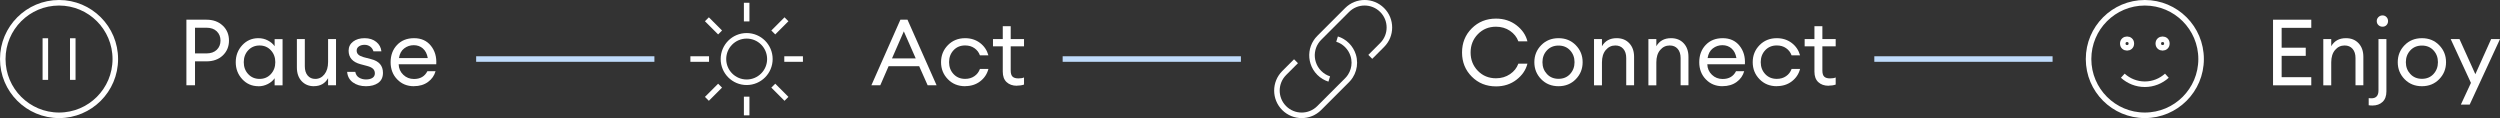 <?xml version="1.0" encoding="UTF-8"?> <svg xmlns="http://www.w3.org/2000/svg" id="Layer_2" data-name="Layer 2" viewBox="0 0 595.35 28.13"><rect x="0" y="0" width="595.35" height="28.13" fill="#333333" stroke="none"/><defs><style> .cls-1 { fill: #fff; } .cls-2 { stroke: #fff; } .cls-2, .cls-3 { fill: none; stroke-miterlimit: 10; stroke-width: 1.32px; } .cls-3 { stroke: #bfdbfb; } </style></defs><g id="Content"><g><g><g><path class="cls-1" d="M541.3,20.31V4.69h9.11v1.94h-7.06v4.73h5.74v1.94h-5.74v5.08h7.06v1.94h-9.11Z"></path><path class="cls-1" d="M553.27,20.31v-11h1.89v1.69c.75-1.28,1.91-1.91,3.5-1.91,1.25,0,2.25.4,3.01,1.21s1.14,1.88,1.14,3.23v6.78h-1.87v-6.49c0-.92-.23-1.65-.7-2.19s-1.1-.8-1.89-.8c-.91,0-1.67.36-2.28,1.08-.61.72-.91,1.7-.91,2.95v5.46h-1.89Z"></path><path class="cls-1" d="M568.3,9.31v12.45c0,1.1-.31,1.94-.92,2.51s-1.42.86-2.4.86c-.34,0-.64-.02-.9-.07v-1.69c.23.03.45.04.64.04,1.13,0,1.69-.62,1.69-1.87v-12.23h1.89ZM568.32,5.98c-.25.26-.56.38-.95.38s-.7-.13-.97-.38-.4-.58-.4-.96.13-.68.4-.95c.26-.26.59-.4.97-.4s.7.13.95.4c.25.26.37.58.37.95s-.12.7-.37.96Z"></path><path class="cls-1" d="M576.76,20.53c-1.66,0-3.03-.55-4.12-1.66-1.09-1.11-1.64-2.46-1.64-4.06s.55-2.95,1.64-4.06,2.47-1.66,4.12-1.66,3.01.55,4.1,1.66,1.64,2.46,1.64,4.06-.55,2.95-1.64,4.06c-1.09,1.11-2.46,1.66-4.1,1.66ZM574,17.63c.71.76,1.63,1.14,2.76,1.14s2.05-.38,2.75-1.14,1.06-1.7,1.06-2.82-.35-2.05-1.06-2.82c-.7-.76-1.62-1.14-2.75-1.14s-2.05.38-2.76,1.14c-.71.76-1.07,1.7-1.07,2.82s.36,2.05,1.07,2.82Z"></path><path class="cls-1" d="M588.14,24.91h-2.11l2.4-5.17-4.82-10.43h2.09l3.78,8.36,3.76-8.36h2.11l-7.22,15.6Z"></path></g><g><circle class="cls-2" cx="510.77" cy="14.06" r="13.4"></circle><path class="cls-2" d="M505.52,18.03c1.4,1.26,3.23,2.03,5.25,2.03s3.85-.77,5.25-2.03"></path><circle class="cls-2" cx="506.54" cy="10.37" r="1.02"></circle><circle class="cls-2" cx="515" cy="10.37" r="1.02"></circle></g></g><g><g><path class="cls-1" d="M356.26,20.57c-2.3,0-4.23-.77-5.77-2.32-1.55-1.55-2.32-3.47-2.32-5.75s.77-4.21,2.32-5.75c1.55-1.55,3.47-2.32,5.77-2.32,1.88,0,3.5.53,4.87,1.58,1.37,1.06,2.24,2.33,2.61,3.83h-2.16c-.37-1.01-1.03-1.84-1.99-2.5-.96-.65-2.07-.98-3.33-.98-1.73,0-3.17.59-4.32,1.77-1.15,1.18-1.73,2.64-1.73,4.37s.58,3.19,1.73,4.37c1.15,1.18,2.59,1.77,4.32,1.77,1.26,0,2.37-.33,3.33-.98.96-.65,1.62-1.48,1.99-2.5h2.16c-.37,1.5-1.24,2.77-2.61,3.83-1.37,1.06-3,1.58-4.87,1.58Z"></path><path class="cls-1" d="M371.15,20.53c-1.66,0-3.03-.55-4.12-1.66-1.09-1.11-1.64-2.46-1.64-4.06s.55-2.95,1.64-4.06c1.09-1.11,2.47-1.66,4.12-1.66s3.01.55,4.1,1.66c1.09,1.11,1.64,2.46,1.64,4.06s-.55,2.95-1.64,4.06c-1.09,1.11-2.46,1.66-4.1,1.66ZM368.39,17.63c.71.76,1.63,1.14,2.76,1.14s2.05-.38,2.75-1.14,1.06-1.7,1.06-2.82-.35-2.05-1.06-2.82c-.7-.76-1.62-1.14-2.75-1.14s-2.05.38-2.76,1.14c-.71.76-1.07,1.7-1.07,2.82s.36,2.05,1.07,2.82Z"></path><path class="cls-1" d="M379.6,20.31v-11h1.89v1.69c.75-1.28,1.91-1.91,3.5-1.91,1.25,0,2.25.4,3.01,1.21.76.81,1.14,1.88,1.14,3.23v6.78h-1.87v-6.49c0-.92-.23-1.65-.7-2.19s-1.1-.8-1.89-.8c-.91,0-1.67.36-2.28,1.08-.61.72-.91,1.7-.91,2.95v5.46h-1.89Z"></path><path class="cls-1" d="M392.55,20.31v-11h1.89v1.69c.75-1.28,1.91-1.91,3.5-1.91,1.25,0,2.25.4,3.01,1.21.76.81,1.14,1.88,1.14,3.23v6.78h-1.87v-6.49c0-.92-.23-1.65-.7-2.19s-1.1-.8-1.89-.8c-.91,0-1.67.36-2.28,1.08-.61.72-.91,1.7-.91,2.95v5.46h-1.89Z"></path><path class="cls-1" d="M410.2,20.53c-1.6,0-2.92-.54-3.97-1.63-1.05-1.08-1.57-2.45-1.57-4.09s.51-3.03,1.53-4.1c1.02-1.08,2.37-1.62,4.06-1.62s3.04.6,4,1.8c.97,1.2,1.39,2.68,1.28,4.42h-8.95c.03,1,.4,1.83,1.1,2.5.7.67,1.55,1,2.55,1,1.5,0,2.56-.62,3.19-1.85h1.94c-.28,1.03-.87,1.88-1.78,2.55-.91.67-2.03,1.01-3.37,1.01ZM412.35,11.54c-.6-.52-1.33-.78-2.18-.78s-1.61.26-2.28.77c-.67.51-1.08,1.28-1.24,2.29h6.86c-.18-1-.56-1.76-1.17-2.28Z"></path><path class="cls-1" d="M423.13,20.53c-1.66,0-3.03-.55-4.11-1.66-1.09-1.11-1.63-2.46-1.63-4.06s.54-2.95,1.63-4.06,2.46-1.66,4.11-1.66c1.36,0,2.54.38,3.54,1.13,1,.76,1.66,1.74,2,2.96h-2.02c-.26-.72-.7-1.29-1.32-1.72-.62-.43-1.35-.64-2.2-.64-1.13,0-2.05.38-2.76,1.14s-1.07,1.71-1.07,2.84.36,2.08,1.07,2.84,1.63,1.14,2.76,1.14c.85,0,1.58-.21,2.2-.64.62-.42,1.06-1,1.32-1.72h2.02c-.32,1.22-.98,2.2-1.98,2.96-1,.76-2.19,1.13-3.56,1.13Z"></path><path class="cls-1" d="M435.45,20.42c-1.01,0-1.83-.29-2.44-.86-.62-.57-.92-1.41-.92-2.51v-6.01h-2.33v-1.74h2.33v-3.06h1.89v3.06h3.17v1.74h-3.17v5.76c0,.69.15,1.17.44,1.45.29.28.75.42,1.39.42.56,0,1-.07,1.34-.22v1.69c-.53.18-1.09.26-1.69.26Z"></path></g><g><path class="cls-2" d="M318.41,9.31c.87.27,1.69.76,2.38,1.45s1.17,1.51,1.45,2.38c.19.59.28,1.19.28,1.79,0,1.12-.32,2.24-.95,3.21-.22.34-.48.67-.78.96l-3.82,3.82-2.82,2.82c-2.3,2.3-6.04,2.3-8.34,0-2.3-2.3-2.3-6.03,0-8.34l2.82-2.82"></path><path class="cls-2" d="M316.55,18.81c-.87-.27-1.69-.76-2.38-1.45s-1.17-1.5-1.45-2.38c-.53-1.66-.31-3.51.67-5.01.22-.34.47-.65.77-.95l3.82-3.82,2.82-2.82c2.3-2.3,6.03-2.3,8.34,0,1.16,1.15,1.73,2.66,1.73,4.17s-.57,3.01-1.73,4.17l-2.82,2.82"></path></g></g><g><g><path class="cls-1" d="M207.51,20.31l6.91-15.62h1.69l6.93,15.62h-2.13l-2.02-4.55h-7.28l-1.98,4.55h-2.11ZM215.24,7.46l-2.82,6.45h5.65l-2.84-6.45Z"></path><path class="cls-1" d="M229.84,20.53c-1.66,0-3.03-.55-4.11-1.66-1.09-1.11-1.63-2.46-1.63-4.06s.54-2.95,1.63-4.06,2.46-1.66,4.11-1.66c1.36,0,2.54.38,3.54,1.13,1,.76,1.66,1.74,2,2.96h-2.02c-.26-.72-.7-1.29-1.32-1.72-.62-.43-1.35-.64-2.2-.64-1.13,0-2.05.38-2.76,1.14s-1.07,1.71-1.07,2.84.36,2.08,1.07,2.84,1.63,1.14,2.76,1.14c.85,0,1.58-.21,2.2-.64.62-.42,1.06-1,1.32-1.72h2.02c-.32,1.22-.98,2.2-1.98,2.96-1,.76-2.19,1.13-3.56,1.13Z"></path><path class="cls-1" d="M242.16,20.42c-1.01,0-1.83-.29-2.44-.86-.62-.57-.92-1.41-.92-2.51v-6.01h-2.33v-1.74h2.33v-3.06h1.89v3.06h3.17v1.74h-3.17v5.76c0,.69.15,1.17.44,1.45.29.28.75.42,1.39.42.56,0,1-.07,1.34-.22v1.69c-.53.18-1.09.26-1.69.26Z"></path></g><g><circle class="cls-2" cx="177.81" cy="14.06" r="5.53"></circle><g><g id="_Radial_Repeat_" data-name="&amp;lt;Radial Repeat&amp;gt;"><line class="cls-2" x1="177.81" y1="23.02" x2="177.81" y2="27.47"></line></g><g id="_Radial_Repeat_-2" data-name="&amp;lt;Radial Repeat&amp;gt;"><line class="cls-2" x1="171.48" y1="20.4" x2="168.34" y2="23.54"></line></g><g id="_Radial_Repeat_-3" data-name="&amp;lt;Radial Repeat&amp;gt;"><line class="cls-2" x1="168.85" y1="14.06" x2="164.41" y2="14.06"></line></g><g id="_Radial_Repeat_-4" data-name="&amp;lt;Radial Repeat&amp;gt;"><line class="cls-2" x1="171.48" y1="7.73" x2="168.34" y2="4.59"></line></g><g id="_Radial_Repeat_-5" data-name="&amp;lt;Radial Repeat&amp;gt;"><line class="cls-2" x1="177.81" y1="5.1" x2="177.81" y2=".66"></line></g><g id="_Radial_Repeat_-6" data-name="&amp;lt;Radial Repeat&amp;gt;"><line class="cls-2" x1="184.15" y1="7.73" x2="187.29" y2="4.59"></line></g><g id="_Radial_Repeat_-7" data-name="&amp;lt;Radial Repeat&amp;gt;"><line class="cls-2" x1="186.77" y1="14.06" x2="191.21" y2="14.06"></line></g><g id="_Radial_Repeat_-8" data-name="&amp;lt;Radial Repeat&amp;gt;"><line class="cls-2" x1="184.15" y1="20.4" x2="187.29" y2="23.54"></line></g></g></g></g><g><g><path class="cls-1" d="M53.05,6.1c.99.94,1.48,2.13,1.48,3.56s-.5,2.62-1.48,3.55c-.99.93-2.28,1.4-3.88,1.4h-2.73v5.7h-2.05V4.69h4.77c1.6,0,2.89.47,3.88,1.41ZM51.62,11.86c.59-.57.89-1.3.89-2.2s-.3-1.63-.89-2.2c-.59-.57-1.41-.86-2.45-.86h-2.73v6.12h2.73c1.04,0,1.86-.29,2.45-.86Z"></path><path class="cls-1" d="M61.53,20.53c-1.53,0-2.81-.56-3.84-1.67-1.03-1.11-1.55-2.46-1.55-4.05s.52-2.93,1.55-4.05c1.03-1.11,2.31-1.67,3.84-1.67.81,0,1.56.18,2.25.54s1.24.82,1.62,1.38v-1.69h1.89v11h-1.89v-1.69c-.38.56-.92,1.02-1.62,1.38-.7.36-1.45.54-2.25.54ZM61.82,18.79c1.08,0,1.98-.38,2.68-1.14.7-.76,1.06-1.71,1.06-2.84s-.35-2.08-1.06-2.84c-.7-.76-1.6-1.14-2.68-1.14s-2,.38-2.71,1.14-1.06,1.71-1.06,2.84.35,2.08,1.06,2.84,1.61,1.14,2.71,1.14Z"></path><path class="cls-1" d="M74.75,20.53c-1.2,0-2.18-.41-2.93-1.22s-1.12-1.9-1.12-3.25v-6.75h1.89v6.47c0,.92.22,1.66.67,2.2.45.54,1.05.81,1.81.81.88,0,1.61-.36,2.19-1.09.58-.73.87-1.7.87-2.94v-5.46h1.89v11h-1.89v-1.69c-.72,1.28-1.85,1.91-3.39,1.91Z"></path><path class="cls-1" d="M87.14,20.53c-1.23,0-2.26-.3-3.09-.9s-1.29-1.44-1.38-2.51h1.94c.12.62.41,1.07.89,1.36.48.29,1.03.44,1.66.44s1.14-.12,1.53-.37.58-.61.58-1.08c0-.44-.14-.8-.43-1.08-.29-.28-.75-.51-1.4-.68l-1.58-.42c-1.89-.5-2.84-1.58-2.84-3.23,0-.89.36-1.61,1.07-2.16.71-.54,1.62-.81,2.74-.81s2.06.3,2.78.89c.73.59,1.13,1.35,1.22,2.25h-1.89c-.15-.48-.41-.87-.78-1.14s-.82-.42-1.33-.42c-.54,0-.99.12-1.35.37-.36.25-.54.58-.54.99s.13.72.4.97.69.45,1.28.62l1.76.46c1.88.47,2.82,1.55,2.82,3.26,0,1.06-.37,1.85-1.12,2.39s-1.72.8-2.93.8Z"></path><path class="cls-1" d="M98.56,20.53c-1.6,0-2.92-.54-3.97-1.63-1.05-1.08-1.57-2.45-1.57-4.09s.51-3.03,1.53-4.1c1.02-1.08,2.37-1.62,4.06-1.62s3.04.6,4,1.8c.97,1.2,1.39,2.68,1.28,4.42h-8.95c.03,1,.4,1.83,1.1,2.5.7.67,1.55,1,2.55,1,1.5,0,2.56-.62,3.19-1.85h1.94c-.28,1.03-.87,1.88-1.78,2.55-.91.67-2.03,1.01-3.37,1.01ZM100.71,11.54c-.6-.52-1.33-.78-2.18-.78s-1.61.26-2.28.77c-.67.51-1.08,1.28-1.24,2.29h6.86c-.18-1-.56-1.76-1.17-2.28Z"></path></g><g><circle class="cls-2" cx="14.06" cy="14.06" r="13.4"></circle><g><line class="cls-2" x1="10.8" y1="9.11" x2="10.8" y2="19.02"></line><line class="cls-2" x1="17.33" y1="9.11" x2="17.33" y2="19.02"></line></g></g></g><line class="cls-3" x1="113.39" y1="14.06" x2="155.84" y2="14.06"></line><line class="cls-3" x1="253.06" y1="14.06" x2="295.51" y2="14.06"></line><line class="cls-3" x1="446.35" y1="14.06" x2="488.8" y2="14.06"></line></g></g></svg> 